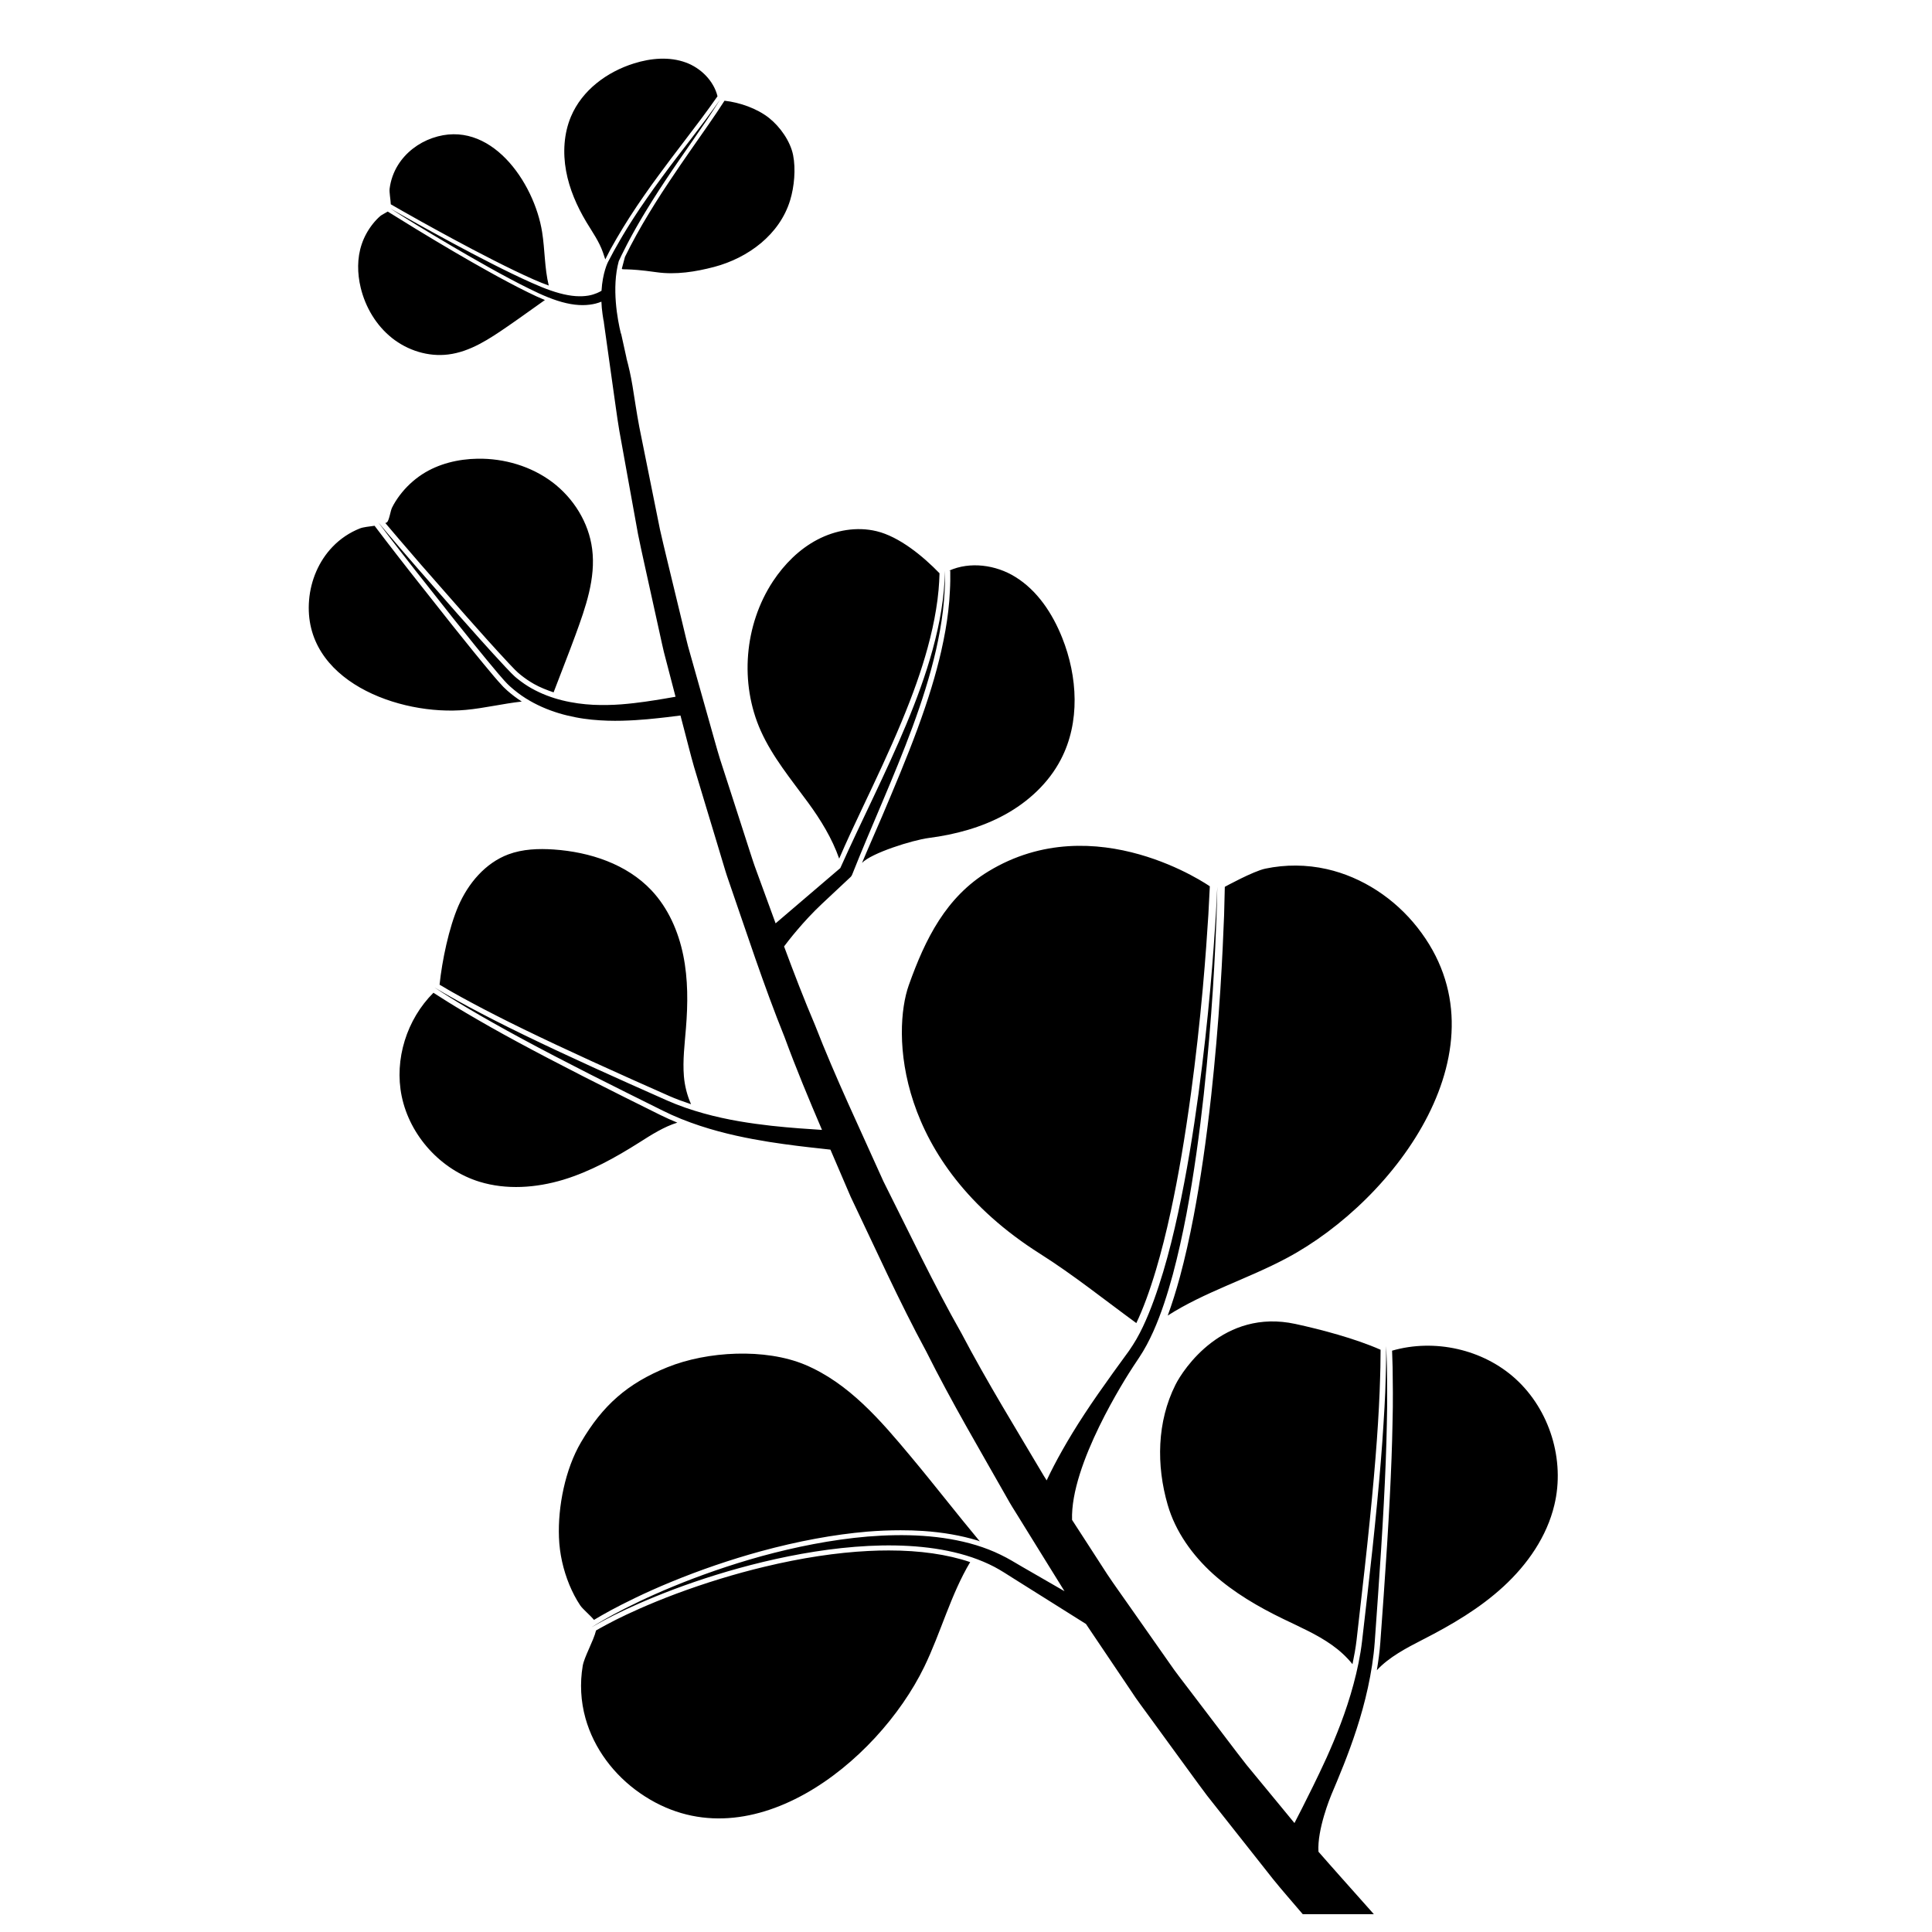 <?xml version="1.0" encoding="UTF-8"?>
<!-- Uploaded to: ICON Repo, www.svgrepo.com, Generator: ICON Repo Mixer Tools -->
<svg width="800px" height="800px" version="1.1" viewBox="144 144 512 512" xmlns="http://www.w3.org/2000/svg">
 <defs>
  <clipPath id="a">
   <path d="m225 159h332v492.9h-332z"/>
  </clipPath>
 </defs>
 <g clip-path="url(#a)">
  <path d="m321.26 192.26c-1.23 1.832-2.43 3.672-3.594 5.535 0 0-1.289 2.062-1.719 2.793 0 0-1.309 2.172-1.676 2.816 0 0-1.301 2.258-1.617 2.852 0 0-1.23 2.254-1.551 2.887l-1.484 2.938-0.805 3.031c-0.105 0.574 0.734-0.18 9.164 1.027 5.082 0.727 10.34-0.102 15.297-1.406 9.02-2.398 17.352-8.566 20.121-17.668 1.09-3.57 1.523-8.277 0.785-11.965-0.734-3.688-3.473-7.543-6.387-9.848-3.148-2.484-7.672-4.098-11.793-4.559-2.656 4.176-5.953 8.742-8.711 12.73-2.035 2.93-4.07 5.863-6.031 8.836zm-73.402 41.297c4.168 3.324 9.645 5.047 14.93 4.383 5.848-0.719 10.953-4.152 15.809-7.496 3.285-2.254 6.539-4.637 9.809-6.934-1.414-0.578-2.91-1.254-4.578-2.09-1.688-0.828-3.457-1.742-5.215-2.676-1.758-0.926-3.531-1.898-5.297-2.887-5.598-3.113-11.855-6.777-19.121-11.199-3.422-2.09-6.039-3.719-7.441-4.59-0.648 0.414-1.566 0.836-1.945 1.16-0.746 0.637-1.422 1.367-2.031 2.137-1.266 1.598-2.273 3.426-2.922 5.356-1.246 3.684-1.18 7.723-0.273 11.508 1.246 5.184 4.113 10.008 8.277 13.328zm51.539-30.703c1.586 2.629 3.394 5.16 4.398 8.066 0.211 0.613 0.418 1.223 0.609 1.824l1.367-2.664 1.668-2.934c0.359-0.637 1.723-2.891 1.723-2.891 0.352-0.59 1.789-2.848 1.789-2.848 0.371-0.594 1.844-2.805 1.844-2.805 0.598-0.906 1.219-1.789 1.832-2.676 1.336-1.934 2.637-3.742 3.961-5.531 2.133-2.922 4.328-5.801 6.519-8.676 3.027-3.961 6.141-8.055 9.039-12.207-1.008-4.109-4.43-7.488-8.375-8.938-4.41-1.617-9.305-1.16-13.754 0.23-7.141 2.227-13.758 7.078-16.711 14.102-1.879 4.469-2.172 9.551-1.293 14.379 0.875 4.816 2.875 9.375 5.383 13.566zm-43.988-0.266c4.762 2.644 11.961 6.606 19.438 10.402 1.785 0.902 3.566 1.797 5.34 2.648 1.777 0.848 3.496 1.668 5.219 2.422 1.473 0.664 2.754 1.148 4.019 1.613-1.129-4.586-1.008-9.461-1.758-14.172-2.098-13.211-13.766-30.254-29.078-24.918-3.734 1.293-7.059 3.828-9.141 7.195-1.168 1.883-1.918 4.027-2.195 6.223-0.117 0.973 0.25 2.797 0.312 4.144 1.336 0.773 4.129 2.371 7.844 4.441zm204.94 263.61c-1.145 5.984-2.332 11.25-3.633 16.09-1.066 3.918-2.133 7.285-3.254 10.348 9.738-6.238 21.227-9.73 31.5-15.211 29.066-15.461 59.355-56.262 34.676-87.617-6-7.644-14.574-13.352-24.047-15.492-5.336-1.203-10.914-1.238-16.258-0.117-3.211 0.672-10.746 4.82-10.746 4.82l-0.188 7.492c-0.188 4.801-0.473 11.633-0.996 19.82-0.605 9.391-1.422 18.785-2.414 27.941-1.316 11.98-2.844 22.414-4.641 31.926zm-4.844 44.789c-4.902 9.777-5.106 21.332-2.047 31.84 2.055 7.09 6.551 13.332 12.027 18.293 5.5 4.941 11.961 8.707 18.605 11.926 4.379 2.125 8.883 4.066 12.844 6.871 2.004 1.414 3.914 3.144 5.488 5.106 0.453-2.176 0.836-4.297 1.078-6.34l1.387-12.246c2.133-18.453 3.606-34.082 4.289-45.172 0.195-3.082 0.336-5.926 0.441-8.414 0.086-1.84 0.203-6.504 0.203-6.504l0.051-4.644c-6.68-2.961-15.789-5.371-22.566-6.84-19.094-4.129-29.727 11.973-31.801 16.125zm-60.211-205c-0.387 3.32-1.004 6.785-1.867 10.609-1.43 6.242-3.414 12.758-6.258 20.496-2.898 7.879-6.219 15.703-9.422 23.277-1.359 3.188-3.984 9.129-5.305 12.316 2.438-2.602 13.305-6.035 17.699-6.613 7.004-0.906 13.941-2.769 20.129-6.16s11.621-8.383 14.867-14.645c5.144-9.836 4.465-21.949 0.352-32.254-2.562-6.414-6.555-12.516-12.449-16.141-5.164-3.203-12-4.109-17.492-1.652h0.281c0.023 1.793 0.012 3.598-0.098 5.394-0.074 1.789-0.23 3.582-0.438 5.371zm-10.449 99.078c-4.394 12.344-3.789 46.844 34.84 71.238 8.785 5.559 17.039 12.184 25.453 18.328 1.812-3.836 3.477-8.316 5.223-14.148 1.391-4.691 2.68-9.766 3.918-15.516 2.012-9.309 3.758-19.562 5.359-31.348 1.23-9.078 2.266-18.383 3.109-27.645 0.734-8.113 1.188-14.898 1.484-19.633l0.383-7.461s-30.258-21.234-58.672-3.961c-11.188 6.789-16.707 17.797-21.098 30.145zm-39.227-67.375c3.109 6.938 8.051 12.871 12.535 19.008 3.336 4.551 6.379 9.527 8.238 14.852 1.848-4.312 3.996-8.902 6.191-13.516 3.496-7.371 7.117-14.988 10.289-22.621 3.102-7.453 5.309-13.719 6.953-19.723 0.988-3.613 1.719-6.938 2.242-10.168 0.289-1.703 0.504-3.414 0.66-5.141 0.145-1.477 0.207-2.961 0.258-4.457-4.375-4.527-10.652-9.691-16.652-11.145-5.266-1.281-10.953-0.277-15.742 2.246-4.797 2.519-8.734 6.488-11.734 11.008-7.621 11.555-8.891 27.027-3.238 39.656zm-32.184 109.07c3.16-2.016 6.539-4.172 10.066-5.25-1.578-0.648-3.082-1.32-4.519-2.031l-9.668-4.812c-14.641-7.297-26.863-13.699-35.355-18.504-2.371-1.352-4.535-2.59-6.438-3.719-1.828-1.074-3.422-2.055-4.746-2.871-1.047-0.641-1.797-1.133-2.422-1.535l-1.484-0.945c-7.062 7.023-10.418 17.648-8.414 27.406 2.168 10.5 10.363 19.512 20.602 22.672 7.168 2.207 15.008 1.637 22.203-0.523 7.188-2.184 13.828-5.867 20.176-9.887zm60.75 108.26c-8.5 0.422-17.785 1.832-27.605 4.191-7.812 1.867-15.707 4.293-23.453 7.176-7.266 2.727-12.676 5.246-15.93 6.879-1.859 0.945-3.301 1.734-4.277 2.273l-0.961 0.551c-0.664 2.75-3.148 7.043-3.535 9.387-0.781 4.613-0.523 9.395 0.734 13.887 2.242 8.016 7.559 15.062 14.484 19.855 28.391 19.695 62.887-7.992 75.289-33.484 4.418-9.113 7.023-19.141 12.176-27.762-6.062-2.051-13.316-3.09-21.562-3.09-1.781-0.004-3.57 0.043-5.359 0.137zm125.87 56.777c2.301-5.848 4.769-12.801 6.453-20.547 0.836-3.859 1.508-7.91 1.809-12.066 0.277-4.07 0.559-8.188 0.871-12.324 1.164-16.496 2.121-33.039 2.336-45.453 0.082-3.098 0.105-5.949 0.09-8.473 0-2.519-0.051-4.727-0.059-6.535-0.031-1.812-0.125-3.231-0.145-4.191-0.031-0.984-0.051-1.492-0.051-1.492s-0.012 0.508-0.02 1.492c-0.02 0.953 0.012 2.379-0.039 4.18-0.055 1.82-0.098 4.016-0.195 6.523-0.105 2.516-0.258 5.352-0.465 8.445-0.734 12.367-2.383 28.832-4.266 45.254-0.48 4.09-0.945 8.211-1.406 12.254-0.457 3.945-1.285 7.801-2.273 11.473-1.961 7.32-4.656 13.949-7.168 19.539-2.551 5.582-4.875 10.16-6.488 13.367-0.891 1.734-1.559 3.023-1.996 3.883-1.102-1.344-2.207-2.695-3.375-4.106-2.91-3.531-6.012-7.301-9.289-11.266-3.18-4.047-6.414-8.414-9.859-12.906-1.723-2.242-3.461-4.555-5.246-6.898-1.773-2.367-3.664-4.695-5.375-7.234-3.5-4.992-7.133-10.176-10.863-15.477-1.855-2.664-3.797-5.332-5.637-8.098-1.805-2.805-3.637-5.633-5.496-8.5-1.25-1.934-2.523-3.891-3.797-5.859l0.004 0.004c-0.508-14.699 14.312-37.77 16.191-40.633 0.539-0.812 1.059-1.586 1.602-2.414 0.695-1.039 1.387-2.203 1.996-3.336 0.605-1.148 1.195-2.324 1.723-3.508 2.137-4.781 3.758-9.879 5.18-15.105 1.395-5.223 2.574-10.586 3.606-15.961 2.023-10.746 3.481-21.59 4.602-31.754 1.109-10.184 1.879-19.688 2.414-27.855 0.523-8.172 0.805-14.977 0.984-19.738 0.121-4.766 0.195-7.488 0.195-7.488s-0.137 2.719-0.383 7.488c-0.309 4.75-0.762 11.551-1.496 19.695-0.734 8.137-1.758 17.625-3.117 27.73-1.371 10.125-3.094 20.883-5.391 31.5-1.145 5.305-2.438 10.586-3.961 15.668-1.543 5.094-3.246 10.039-5.387 14.551-0.527 1.133-1.109 2.211-1.703 3.266-0.621 1.059-1.23 2.016-1.914 3.012-1.449 1.996-2.856 3.945-4.242 5.84-2.742 3.824-5.309 7.461-7.566 10.918-4.539 6.898-7.875 13-9.957 17.418-0.039 0.09-0.07 0.152-0.105 0.238-0.25-0.402-0.523-0.797-0.762-1.211-7.215-12.203-14.938-24.668-21.871-37.859-7.359-12.965-13.824-26.656-20.633-40.18-6.176-13.809-12.715-27.492-18.121-41.395-2.961-6.949-5.633-13.922-8.207-20.859 1.047-1.41 5.008-6.574 10.086-11.336l7.465-6.992 0.066-0.055c0.16-0.156 0.297-0.359 0.398-0.586 5.176-13.059 11.141-25.926 16.035-39.223 2.445-6.66 4.625-13.422 6.207-20.328 0.781-3.449 1.426-6.949 1.844-10.461 0.207-1.754 0.359-3.523 0.453-5.285 0.102-1.77 0.109-3.535 0.082-5.301-0.039 1.77-0.137 3.531-0.297 5.281-0.172 1.758-0.387 3.508-0.676 5.234-0.562 3.481-1.352 6.922-2.273 10.312-1.855 6.785-4.301 13.395-7.008 19.891-5.352 12.855-11.742 25.262-17.48 38.078l-17.145 14.652c-1.719-4.699-3.406-9.375-5.106-13.969-0.629-1.656-1.152-3.352-1.703-5.019-0.535-1.676-1.078-3.352-1.613-5.008-1.074-3.324-2.125-6.609-3.184-9.871-1.055-3.246-2.098-6.465-3.125-9.648-0.988-3.195-1.82-6.383-2.727-9.516-1.773-6.273-3.492-12.375-5.152-18.273-0.887-2.941-1.492-5.894-2.211-8.758-0.695-2.883-1.375-5.703-2.047-8.469-1.316-5.531-2.648-10.816-3.785-15.875-1.027-5.082-1.996-9.91-2.91-14.438-0.91-4.535-1.762-8.781-2.559-12.699-0.746-3.93-1.25-7.578-1.797-10.852-0.465-2.848-1.027-5.195-1.598-7.34-0.02-0.082 0.004-0.16-0.035-0.242l-1.066-4.832-0.004-0.016-0.301-1.359-0.109-0.238c-0.832-3.441-2.481-11.941-0.535-19.07l0.746-1.578 1.484-2.938c0.5-0.984 1.043-1.941 1.562-2.906 0.52-0.969 1.082-1.906 1.629-2.871 0.539-0.957 1.125-1.891 1.684-2.832 0.559-0.945 1.152-1.883 1.734-2.816 1.168-1.875 2.371-3.719 3.602-5.562 4.871-7.359 9.734-13.855 14.438-21.352-5.047 7.266-10.223 13.488-15.457 20.652-1.316 1.785-2.609 3.578-3.875 5.41-0.637 0.906-1.273 1.82-1.891 2.746-0.609 0.934-1.238 1.84-1.828 2.785-0.59 0.945-1.215 1.879-1.785 2.832-0.57 0.957-1.164 1.898-1.715 2.875l-1.652 2.906-1.57 2.969s-1.391 2.734-1.676 7.535c-0.047 0.023-0.223 0.125-0.574 0.316-0.328 0.172-0.91 0.434-1.656 0.664-1.484 0.473-3.828 0.695-6.676 0.172-2.832-0.5-6.098-1.684-9.5-3.219-1.734-0.762-3.465-1.586-5.25-2.438-1.777-0.852-3.566-1.754-5.359-2.66-7.152-3.633-14.211-7.496-19.477-10.418-5.262-2.938-7.465-4.223-7.465-4.223s2.125 1.41 7.273 4.555c5.148 3.133 12.055 7.266 19.09 11.18 1.758 0.984 3.523 1.949 5.273 2.875s3.5 1.844 5.195 2.664c3.387 1.699 6.715 3.113 9.793 3.809 1.535 0.359 3.004 0.523 4.324 0.523 1.324 0 2.492-0.172 3.441-0.406 0.629-0.168 1.113-0.336 1.543-0.508 0.039 1.047 0.125 2.144 0.301 3.332l0.211 1.387 0.152 0.727-0.023-0.004c0.469 3.34 1.309 9.355 2.488 17.73 0.5 3.309 0.934 6.988 1.605 10.957 0.719 3.965 1.492 8.246 2.316 12.832 0.836 4.586 1.707 9.461 2.644 14.602 1.031 5.117 2.281 10.469 3.492 16.07 0.621 2.805 1.25 5.656 1.891 8.574 0.672 2.906 1.223 5.898 2.062 8.879 0.812 3.109 1.668 6.402 2.504 9.613-0.734 0.125-1.793 0.309-3.144 0.543-2.731 0.449-6.609 1.109-11.238 1.473-2.309 0.176-4.852 0.238-7.438 0.121-1.41-0.082-2.672-0.188-4.047-0.383-1.367-0.203-2.754-0.449-4.144-0.797-2.766-0.684-5.547-1.719-8.141-3.18-1.301-0.73-2.527-1.578-3.703-2.519-0.277-0.227-0.621-0.492-0.836-0.707-0.277-0.273-0.586-0.551-0.852-0.828-0.527-0.555-1.055-1.09-1.598-1.672-4.332-4.637-8.566-9.422-12.523-13.887-3.934-4.492-7.613-8.691-10.766-12.281-6.273-7.215-10.363-12.113-10.363-12.113s3.828 5.098 9.738 12.621c2.961 3.758 6.422 8.137 10.137 12.832 3.738 4.672 7.707 9.648 11.848 14.555 0.504 0.605 1.074 1.234 1.617 1.859l0.816 0.875c0.344 0.363 0.629 0.59 0.941 0.891 1.25 1.102 2.574 2.121 3.981 3.004 2.793 1.762 5.789 3.043 8.777 3.953 1.492 0.453 2.988 0.801 4.469 1.09 1.441 0.293 2.992 0.492 4.312 0.629 2.883 0.281 5.516 0.336 7.992 0.277 4.918-0.125 8.938-0.609 11.734-0.922 1.812-0.223 3.055-0.379 3.742-0.465 0.348 1.336 0.672 2.586 1.027 3.934 0.848 3.176 1.629 6.418 2.559 9.656 0.973 3.223 1.953 6.504 2.949 9.805 0.988 3.305 2.004 6.637 3.027 10.016 0.5 1.684 1.02 3.379 1.527 5.078 0.52 1.699 1.004 3.422 1.605 5.106 4.699 13.551 9.254 27.676 14.898 41.66 3.019 8.238 6.422 16.402 9.914 24.566-0.176-0.012-0.312-0.02-0.492-0.031-3.148-0.207-7.637-0.48-12.969-1.066-5.32-0.605-11.508-1.496-17.91-3.285-3.203-0.891-6.465-1.988-9.652-3.402-3.246-1.441-6.551-2.906-9.848-4.383-13.211-5.894-26.324-11.984-35.98-16.914-2.414-1.238-4.621-2.383-6.566-3.43-1.934-1.039-3.621-1.977-4.992-2.75-1.379-0.754-2.445-1.406-3.18-1.84-0.734-0.422-1.125-0.648-1.125-0.648s0.379 0.246 1.094 0.699c0.715 0.465 1.742 1.152 3.098 1.984 1.352 0.832 2.977 1.844 4.891 2.961 1.891 1.129 4.051 2.367 6.418 3.703 9.445 5.352 22.328 12.016 35.293 18.461 3.231 1.613 6.481 3.234 9.668 4.812 3.25 1.633 6.59 2.941 9.875 4.027 6.578 2.172 12.934 3.41 18.344 4.281 5.426 0.852 9.957 1.359 13.121 1.699 1.32 0.145 2.344 0.262 3.148 0.352 1.785 4.137 3.566 8.281 5.336 12.434 6.609 13.82 12.883 27.816 20.07 41.082 6.75 13.504 14.324 26.285 21.398 38.797 0.863 1.57 1.82 3.09 2.766 4.594 0.945 1.531 1.859 3.031 2.797 4.523 1.867 3.012 3.699 5.984 5.523 8.922 1.395 2.242 2.769 4.465 4.141 6.672-0.371-0.215-0.727-0.414-1.109-0.641-3.133-1.809-6.551-3.793-10.152-5.856-1.789-1.031-3.559-2.16-5.699-3.18-2.051-1.004-4.223-1.84-6.453-2.523-4.504-1.367-9.262-2.137-14.105-2.465-4.84-0.324-9.758-0.215-14.617 0.176-9.75 0.828-19.301 2.797-28.082 5.18-8.766 2.422-16.781 5.281-23.504 8.055-6.723 2.766-12.148 5.453-15.871 7.461-1.855 1.008-3.289 1.832-4.262 2.422-0.973 0.59-1.473 0.918-1.473 0.918s0.52-0.312 1.508-0.855c0.988-0.551 2.445-1.352 4.332-2.297 3.785-1.898 9.285-4.394 16.062-6.938 6.777-2.535 14.828-5.125 23.609-7.231 8.766-2.098 18.285-3.738 27.844-4.227 9.539-0.48 19.195 0.223 27.496 3.043 2.062 0.707 4.055 1.547 5.879 2.5 1.785 0.938 3.594 2.141 5.352 3.246 3.527 2.207 6.832 4.297 9.91 6.223 3.356 2.106 6.367 4 9.023 5.672 0.371 0.555 0.754 1.137 1.133 1.691 3.68 5.473 7.25 10.781 10.734 15.934 1.676 2.613 3.562 5.019 5.305 7.453 1.762 2.418 3.496 4.793 5.18 7.117 3.422 4.644 6.613 9.133 9.773 13.332 3.269 4.133 6.383 8.066 9.285 11.75 2.898 3.684 5.652 7.133 8.16 10.328 2.551 3.16 4.988 5.891 7.144 8.445 0.258 0.301 0.473 0.555 0.727 0.848h18.844c-2.281-2.562-5.273-5.926-8.973-10.082-1.738-1.98-3.691-4.144-5.699-6.457-0.387-5.91 3.203-14.605 3.422-15.129 0.977-2.309 2.082-4.926 3.219-7.805zm-198.64-38.512 0.141-0.082c0.988-0.594 2.438-1.441 4.312-2.457 3.352-1.797 8.832-4.586 16-7.527 7.672-3.16 15.633-5.883 23.648-8.09 9.98-2.719 19.508-4.484 28.324-5.231 2.938-0.238 5.891-0.363 8.836-0.363 2 0 3.996 0.051 5.981 0.188 5.195 0.348 10.047 1.195 14.391 2.516 0.215 0.074 0.395 0.172 0.609 0.242-6.168-7.394-12.105-15.094-18.262-22.453-7.996-9.582-16.453-19.492-28.086-24.375-10.516-4.387-25.836-3.613-36.465 0.691-10.625 4.297-17.145 10.121-22.871 19.871-4.18 7.113-6.16 17.059-5.84 25.227 0.156 4.289 1.125 8.566 2.75 12.535 0.805 1.914 1.742 3.777 2.902 5.496 0.645 0.949 2.578 2.543 3.629 3.812zm-45.531-303.59c-2.262 1.477-4.289 3.371-5.918 5.523-0.785 1.039-1.492 2.141-2.074 3.316-0.422 0.863-0.734 3.301-1.328 3.879-0.09 0.086-0.312 0.125-0.449 0.195 1.508 1.789 4.898 5.785 9.465 11.047l11.637 13.262c3.699 4.172 7.617 8.59 11.621 12.871l1.602 1.672 0.82 0.785 0.75 0.629c1.094 0.883 2.266 1.688 3.5 2.383 1.594 0.902 3.367 1.602 5.199 2.223 1.914-5.062 3.949-10.141 5.805-15.211 2.68-7.336 5.406-15.023 4.414-22.766-0.891-7.008-4.914-13.461-10.539-17.715-5.637-4.246-12.781-6.34-19.836-6.227-5.144 0.086-10.352 1.332-14.668 4.133zm289.74 239.7c-8.656-7.859-21.496-10.695-32.707-7.453 0.055 1.445 0.133 3.68 0.141 4.445l0.066 6.551c0.02 2.527-0.016 5.391-0.098 8.504-0.195 11.023-0.973 26.344-2.344 45.539l-0.883 12.316c-0.16 2.344-0.508 4.801-0.922 7.332 3.211-3.481 7.84-5.894 12.172-8.117 7.652-3.906 15.133-8.293 21.445-14.121 6.328-5.836 11.441-13.199 13.426-21.547 2.875-11.906-1.227-25.215-10.297-33.449zm-278.14-177.27c4.949-0.465 9.871-1.664 14.793-2.207-1.344-0.871-2.637-1.828-3.84-2.902-0.57-0.523-0.785-0.715-1.023-0.961l-1.438-1.578-1.055-1.219c-3.836-4.543-7.531-9.164-11.035-13.543l-10.969-13.875c-5.465-6.961-9.125-11.801-9.652-12.504-1.449 0.203-2.988 0.352-3.856 0.691-2.734 1.074-5.238 2.75-7.269 4.875-3.637 3.773-5.793 8.879-6.227 14.102-1.797 21.414 23.918 30.777 41.57 29.121zm57.582 65.027c-1.289-6.328-3.984-12.488-8.418-17.199-6.566-6.973-16.328-10.168-25.895-10.828-4.051-0.273-8.223-0.125-12.031 1.293-6.106 2.281-10.652 7.688-13.25 13.672-2.508 5.809-4.309 14.418-4.984 20.859l1.012 0.59c0.664 0.395 1.512 0.906 2.539 1.477 1.387 0.777 3.059 1.715 4.984 2.734 1.945 1.055 4.144 2.191 6.543 3.414 8.664 4.43 21.086 10.262 35.922 16.898l9.855 4.383c1.785 0.789 3.75 1.5 5.793 2.18-1.047-2.332-1.688-4.902-1.898-7.418-0.344-4.246 0.207-8.504 0.543-12.734 0.527-6.441 0.578-12.984-0.715-19.32z"/>
 </g>
</svg>